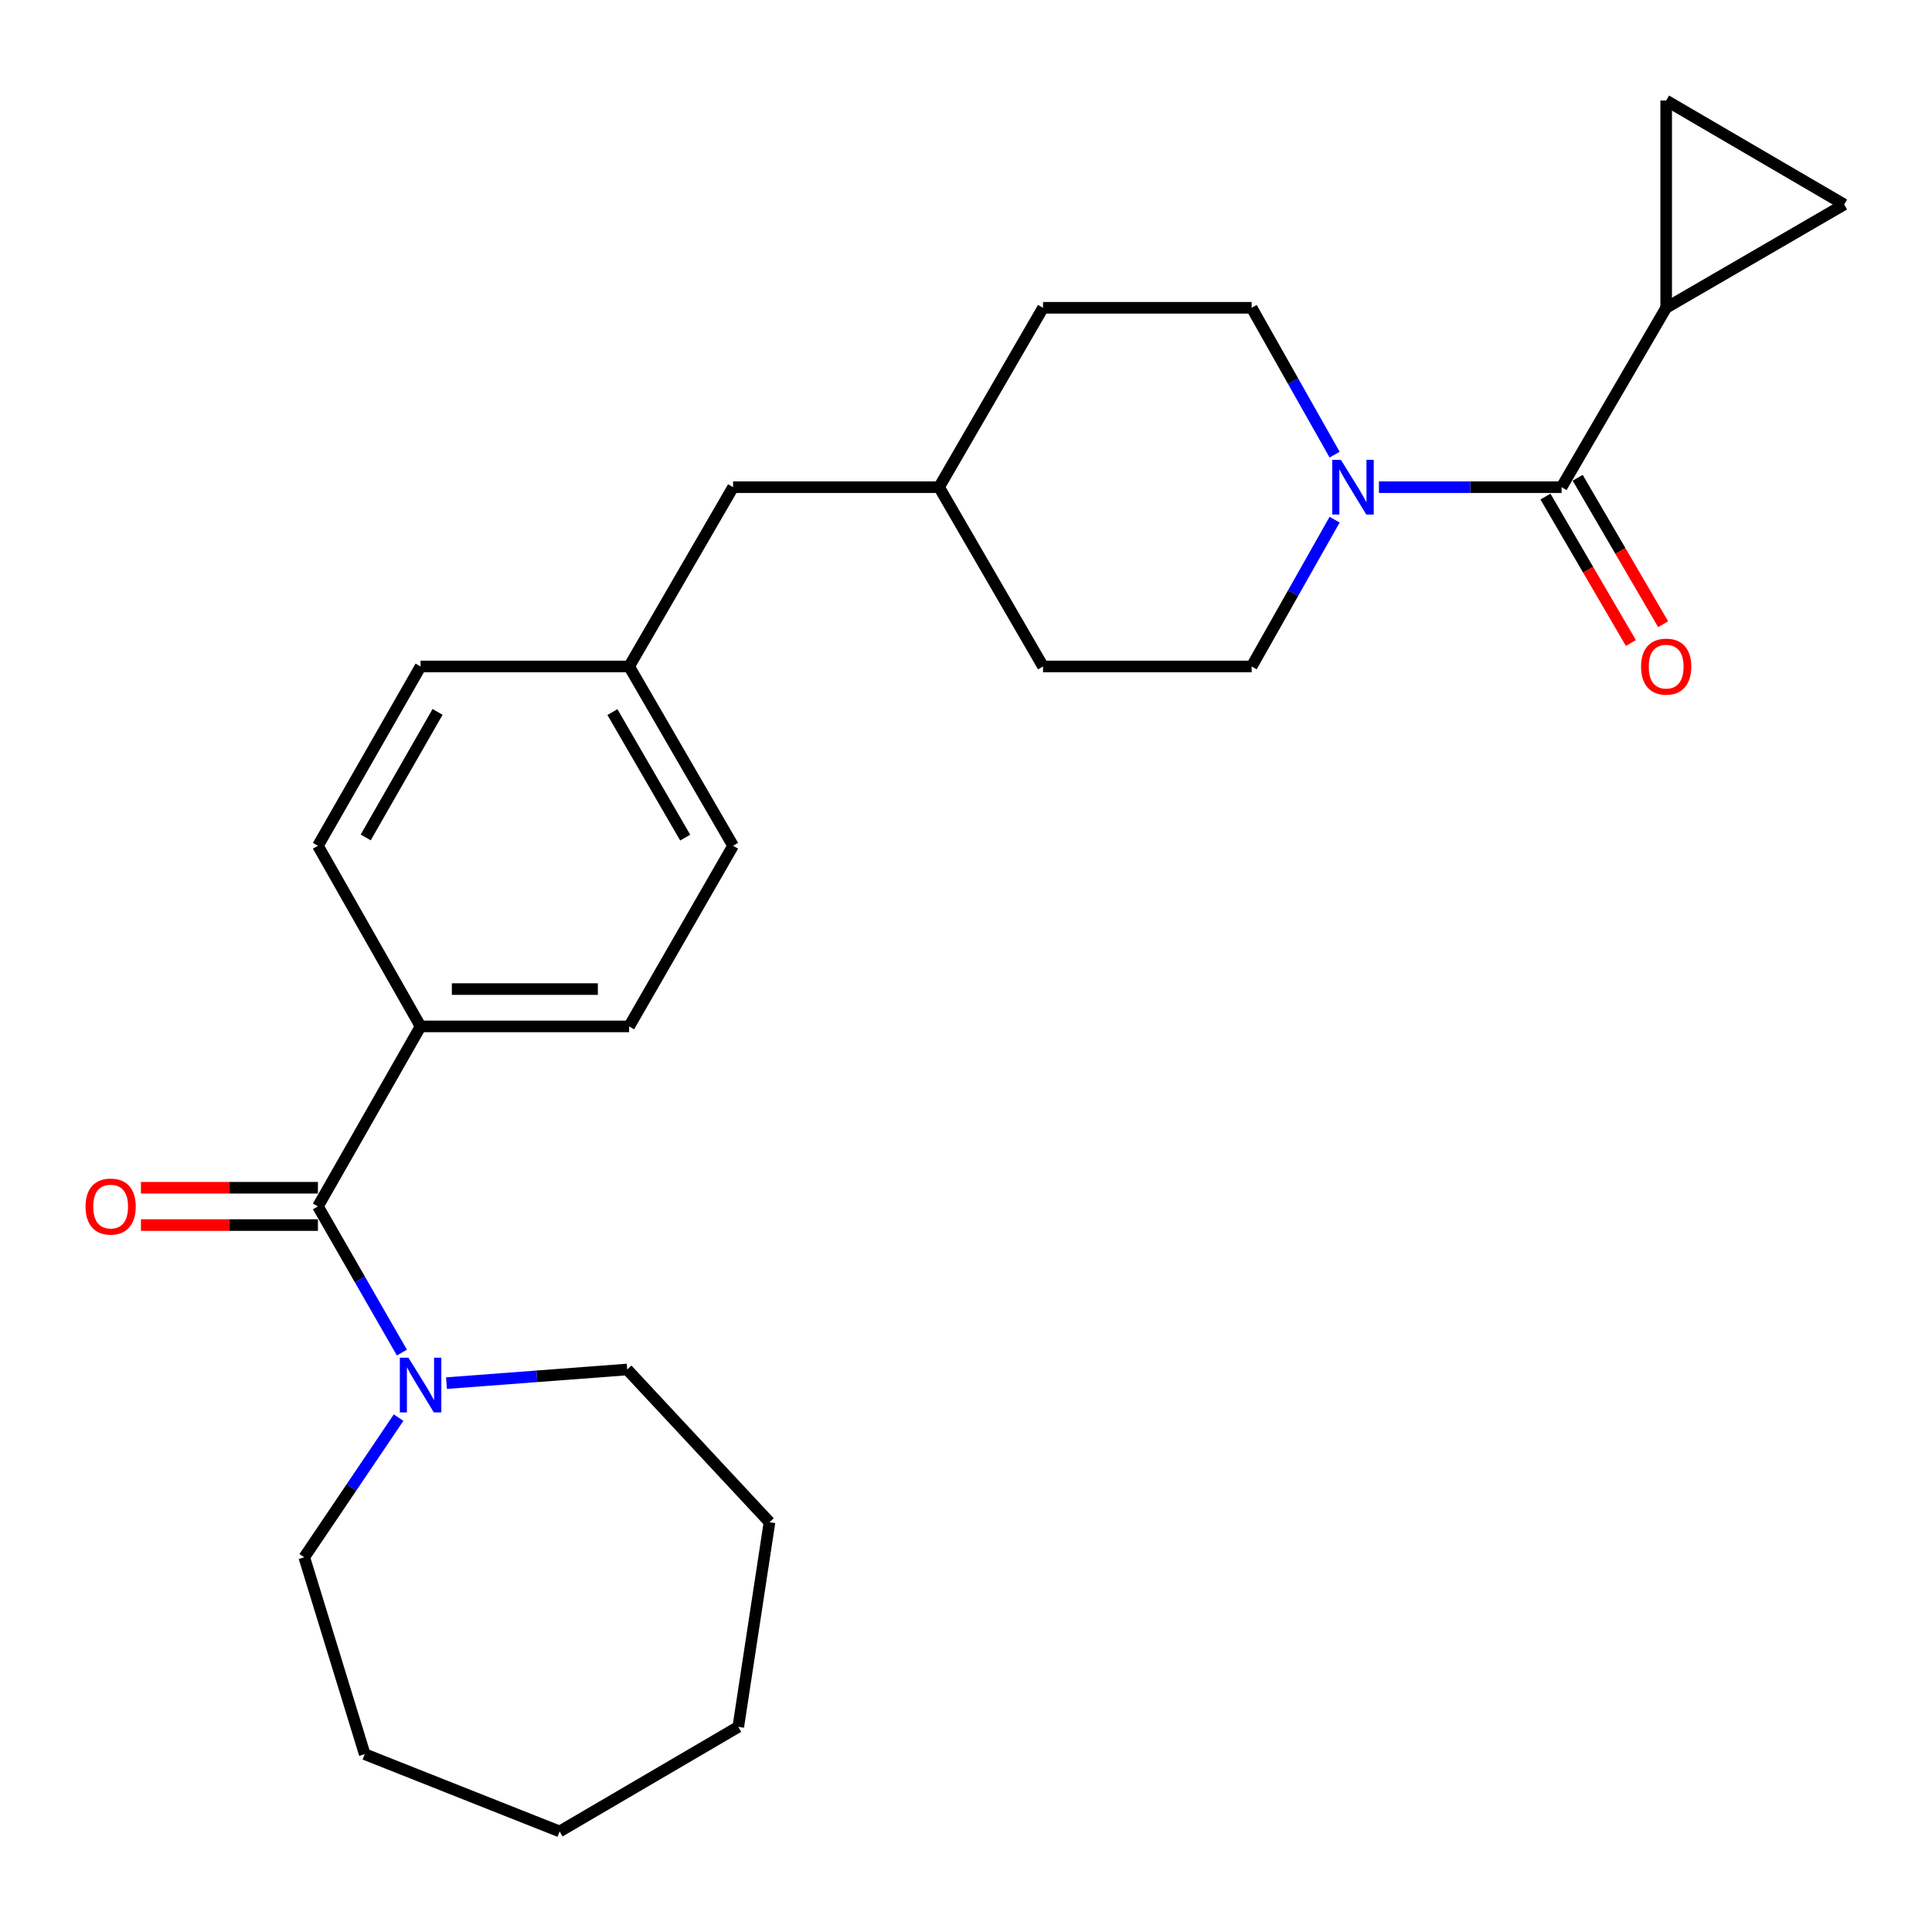 <?xml version='1.0' encoding='iso-8859-1'?>
<svg version='1.1' baseProfile='full'
              xmlns='http://www.w3.org/2000/svg'
                      xmlns:rdkit='http://www.rdkit.org/xml'
                      xmlns:xlink='http://www.w3.org/1999/xlink'
                  xml:space='preserve'
width='1000px' height='1000px' viewBox='0 0 1000 1000'>
<!-- END OF HEADER -->
<rect style='opacity:1.0;fill:#FFFFFF;stroke:none' width='1000' height='1000' x='0' y='0'> </rect>
<path class='bond-1' d='M 808.266,252.158 L 761.006,252.158' style='fill:none;fill-rule:evenodd;stroke:#000000;stroke-width:6px;stroke-linecap:butt;stroke-linejoin:miter;stroke-opacity:1' />
<path class='bond-1' d='M 761.006,252.158 L 713.746,252.158' style='fill:none;fill-rule:evenodd;stroke:#0000FF;stroke-width:6px;stroke-linecap:butt;stroke-linejoin:miter;stroke-opacity:1' />
<path class='bond-2' d='M 808.266,252.158 L 862.407,159.312' style='fill:none;fill-rule:evenodd;stroke:#000000;stroke-width:6px;stroke-linecap:butt;stroke-linejoin:miter;stroke-opacity:1' />
<path class='bond-7' d='M 799.922,257.026 L 822.032,294.925' style='fill:none;fill-rule:evenodd;stroke:#000000;stroke-width:6px;stroke-linecap:butt;stroke-linejoin:miter;stroke-opacity:1' />
<path class='bond-7' d='M 822.032,294.925 L 844.142,332.824' style='fill:none;fill-rule:evenodd;stroke:#FF0000;stroke-width:6px;stroke-linecap:butt;stroke-linejoin:miter;stroke-opacity:1' />
<path class='bond-7' d='M 816.61,247.29 L 838.72,285.189' style='fill:none;fill-rule:evenodd;stroke:#000000;stroke-width:6px;stroke-linecap:butt;stroke-linejoin:miter;stroke-opacity:1' />
<path class='bond-7' d='M 838.72,285.189 L 860.83,323.088' style='fill:none;fill-rule:evenodd;stroke:#FF0000;stroke-width:6px;stroke-linecap:butt;stroke-linejoin:miter;stroke-opacity:1' />
<path class='bond-0' d='M 164.554,624.436 L 217.686,531.267' style='fill:none;fill-rule:evenodd;stroke:#000000;stroke-width:6px;stroke-linecap:butt;stroke-linejoin:miter;stroke-opacity:1' />
<path class='bond-3' d='M 164.554,624.436 L 186.287,662.264' style='fill:none;fill-rule:evenodd;stroke:#000000;stroke-width:6px;stroke-linecap:butt;stroke-linejoin:miter;stroke-opacity:1' />
<path class='bond-3' d='M 186.287,662.264 L 208.019,700.091' style='fill:none;fill-rule:evenodd;stroke:#0000FF;stroke-width:6px;stroke-linecap:butt;stroke-linejoin:miter;stroke-opacity:1' />
<path class='bond-8' d='M 164.554,614.776 L 118.754,614.776' style='fill:none;fill-rule:evenodd;stroke:#000000;stroke-width:6px;stroke-linecap:butt;stroke-linejoin:miter;stroke-opacity:1' />
<path class='bond-8' d='M 118.754,614.776 L 72.953,614.776' style='fill:none;fill-rule:evenodd;stroke:#FF0000;stroke-width:6px;stroke-linecap:butt;stroke-linejoin:miter;stroke-opacity:1' />
<path class='bond-8' d='M 164.554,634.096 L 118.754,634.096' style='fill:none;fill-rule:evenodd;stroke:#000000;stroke-width:6px;stroke-linecap:butt;stroke-linejoin:miter;stroke-opacity:1' />
<path class='bond-8' d='M 118.754,634.096 L 72.953,634.096' style='fill:none;fill-rule:evenodd;stroke:#FF0000;stroke-width:6px;stroke-linecap:butt;stroke-linejoin:miter;stroke-opacity:1' />
<path class='bond-9' d='M 690.796,268.983 L 669.324,306.973' style='fill:none;fill-rule:evenodd;stroke:#0000FF;stroke-width:6px;stroke-linecap:butt;stroke-linejoin:miter;stroke-opacity:1' />
<path class='bond-9' d='M 669.324,306.973 L 647.851,344.962' style='fill:none;fill-rule:evenodd;stroke:#000000;stroke-width:6px;stroke-linecap:butt;stroke-linejoin:miter;stroke-opacity:1' />
<path class='bond-10' d='M 690.8,235.332 L 669.326,197.322' style='fill:none;fill-rule:evenodd;stroke:#0000FF;stroke-width:6px;stroke-linecap:butt;stroke-linejoin:miter;stroke-opacity:1' />
<path class='bond-10' d='M 669.326,197.322 L 647.851,159.312' style='fill:none;fill-rule:evenodd;stroke:#000000;stroke-width:6px;stroke-linecap:butt;stroke-linejoin:miter;stroke-opacity:1' />
<path class='bond-4' d='M 862.407,159.312 L 954.545,105.847' style='fill:none;fill-rule:evenodd;stroke:#000000;stroke-width:6px;stroke-linecap:butt;stroke-linejoin:miter;stroke-opacity:1' />
<path class='bond-5' d='M 862.407,159.312 L 862.407,52.039' style='fill:none;fill-rule:evenodd;stroke:#000000;stroke-width:6px;stroke-linecap:butt;stroke-linejoin:miter;stroke-opacity:1' />
<path class='bond-20' d='M 206.305,733.767 L 181.893,769.909' style='fill:none;fill-rule:evenodd;stroke:#0000FF;stroke-width:6px;stroke-linecap:butt;stroke-linejoin:miter;stroke-opacity:1' />
<path class='bond-20' d='M 181.893,769.909 L 157.481,806.051' style='fill:none;fill-rule:evenodd;stroke:#000000;stroke-width:6px;stroke-linecap:butt;stroke-linejoin:miter;stroke-opacity:1' />
<path class='bond-21' d='M 231.107,715.905 L 277.867,712.375' style='fill:none;fill-rule:evenodd;stroke:#0000FF;stroke-width:6px;stroke-linecap:butt;stroke-linejoin:miter;stroke-opacity:1' />
<path class='bond-21' d='M 277.867,712.375 L 324.626,708.846' style='fill:none;fill-rule:evenodd;stroke:#000000;stroke-width:6px;stroke-linecap:butt;stroke-linejoin:miter;stroke-opacity:1' />
<path class='bond-26' d='M 954.545,105.847 L 862.407,52.039' style='fill:none;fill-rule:evenodd;stroke:#000000;stroke-width:6px;stroke-linecap:butt;stroke-linejoin:miter;stroke-opacity:1' />
<path class='bond-6' d='M 217.686,531.267 L 325.635,531.267' style='fill:none;fill-rule:evenodd;stroke:#000000;stroke-width:6px;stroke-linecap:butt;stroke-linejoin:miter;stroke-opacity:1' />
<path class='bond-6' d='M 233.879,511.947 L 309.443,511.947' style='fill:none;fill-rule:evenodd;stroke:#000000;stroke-width:6px;stroke-linecap:butt;stroke-linejoin:miter;stroke-opacity:1' />
<path class='bond-28' d='M 217.686,531.267 L 164.554,437.777' style='fill:none;fill-rule:evenodd;stroke:#000000;stroke-width:6px;stroke-linecap:butt;stroke-linejoin:miter;stroke-opacity:1' />
<path class='bond-18' d='M 647.851,344.962 L 539.87,344.962' style='fill:none;fill-rule:evenodd;stroke:#000000;stroke-width:6px;stroke-linecap:butt;stroke-linejoin:miter;stroke-opacity:1' />
<path class='bond-17' d='M 647.851,159.312 L 539.87,159.312' style='fill:none;fill-rule:evenodd;stroke:#000000;stroke-width:6px;stroke-linecap:butt;stroke-linejoin:miter;stroke-opacity:1' />
<path class='bond-11' d='M 164.554,437.777 L 217.686,344.962' style='fill:none;fill-rule:evenodd;stroke:#000000;stroke-width:6px;stroke-linecap:butt;stroke-linejoin:miter;stroke-opacity:1' />
<path class='bond-11' d='M 189.292,433.453 L 226.484,368.483' style='fill:none;fill-rule:evenodd;stroke:#000000;stroke-width:6px;stroke-linecap:butt;stroke-linejoin:miter;stroke-opacity:1' />
<path class='bond-12' d='M 325.635,531.267 L 379.443,437.777' style='fill:none;fill-rule:evenodd;stroke:#000000;stroke-width:6px;stroke-linecap:butt;stroke-linejoin:miter;stroke-opacity:1' />
<path class='bond-13' d='M 325.635,344.962 L 379.443,252.158' style='fill:none;fill-rule:evenodd;stroke:#000000;stroke-width:6px;stroke-linecap:butt;stroke-linejoin:miter;stroke-opacity:1' />
<path class='bond-15' d='M 325.635,344.962 L 217.686,344.962' style='fill:none;fill-rule:evenodd;stroke:#000000;stroke-width:6px;stroke-linecap:butt;stroke-linejoin:miter;stroke-opacity:1' />
<path class='bond-16' d='M 325.635,344.962 L 379.443,437.777' style='fill:none;fill-rule:evenodd;stroke:#000000;stroke-width:6px;stroke-linecap:butt;stroke-linejoin:miter;stroke-opacity:1' />
<path class='bond-16' d='M 316.992,368.575 L 354.657,433.545' style='fill:none;fill-rule:evenodd;stroke:#000000;stroke-width:6px;stroke-linecap:butt;stroke-linejoin:miter;stroke-opacity:1' />
<path class='bond-14' d='M 379.443,252.158 L 486.051,252.158' style='fill:none;fill-rule:evenodd;stroke:#000000;stroke-width:6px;stroke-linecap:butt;stroke-linejoin:miter;stroke-opacity:1' />
<path class='bond-19' d='M 539.87,159.312 L 486.051,252.158' style='fill:none;fill-rule:evenodd;stroke:#000000;stroke-width:6px;stroke-linecap:butt;stroke-linejoin:miter;stroke-opacity:1' />
<path class='bond-27' d='M 539.87,344.962 L 486.051,252.158' style='fill:none;fill-rule:evenodd;stroke:#000000;stroke-width:6px;stroke-linecap:butt;stroke-linejoin:miter;stroke-opacity:1' />
<path class='bond-22' d='M 157.481,806.051 L 188.78,907.957' style='fill:none;fill-rule:evenodd;stroke:#000000;stroke-width:6px;stroke-linecap:butt;stroke-linejoin:miter;stroke-opacity:1' />
<path class='bond-23' d='M 324.626,708.846 L 398.292,787.889' style='fill:none;fill-rule:evenodd;stroke:#000000;stroke-width:6px;stroke-linecap:butt;stroke-linejoin:miter;stroke-opacity:1' />
<path class='bond-24' d='M 188.78,907.957 L 289.667,947.961' style='fill:none;fill-rule:evenodd;stroke:#000000;stroke-width:6px;stroke-linecap:butt;stroke-linejoin:miter;stroke-opacity:1' />
<path class='bond-25' d='M 398.292,787.889 L 382.138,893.82' style='fill:none;fill-rule:evenodd;stroke:#000000;stroke-width:6px;stroke-linecap:butt;stroke-linejoin:miter;stroke-opacity:1' />
<path class='bond-29' d='M 289.667,947.961 L 382.138,893.82' style='fill:none;fill-rule:evenodd;stroke:#000000;stroke-width:6px;stroke-linecap:butt;stroke-linejoin:miter;stroke-opacity:1' />
<path  class='atom-2' d='M 694.047 237.998
L 703.327 252.998
Q 704.247 254.478, 705.727 257.158
Q 707.207 259.838, 707.287 259.998
L 707.287 237.998
L 711.047 237.998
L 711.047 266.318
L 707.167 266.318
L 697.207 249.918
Q 696.047 247.998, 694.807 245.798
Q 693.607 243.598, 693.247 242.918
L 693.247 266.318
L 689.567 266.318
L 689.567 237.998
L 694.047 237.998
' fill='#0000FF'/>
<path  class='atom-4' d='M 211.426 702.758
L 220.706 717.758
Q 221.626 719.238, 223.106 721.918
Q 224.586 724.598, 224.666 724.758
L 224.666 702.758
L 228.426 702.758
L 228.426 731.078
L 224.546 731.078
L 214.586 714.678
Q 213.426 712.758, 212.186 710.558
Q 210.986 708.358, 210.626 707.678
L 210.626 731.078
L 206.946 731.078
L 206.946 702.758
L 211.426 702.758
' fill='#0000FF'/>
<path  class='atom-8' d='M 849.407 345.042
Q 849.407 338.242, 852.767 334.442
Q 856.127 330.642, 862.407 330.642
Q 868.687 330.642, 872.047 334.442
Q 875.407 338.242, 875.407 345.042
Q 875.407 351.922, 872.007 355.842
Q 868.607 359.722, 862.407 359.722
Q 856.167 359.722, 852.767 355.842
Q 849.407 351.962, 849.407 345.042
M 862.407 356.522
Q 866.727 356.522, 869.047 353.642
Q 871.407 350.722, 871.407 345.042
Q 871.407 339.482, 869.047 336.682
Q 866.727 333.842, 862.407 333.842
Q 858.087 333.842, 855.727 336.642
Q 853.407 339.442, 853.407 345.042
Q 853.407 350.762, 855.727 353.642
Q 858.087 356.522, 862.407 356.522
' fill='#FF0000'/>
<path  class='atom-9' d='M 44.271 624.516
Q 44.271 617.716, 47.631 613.916
Q 50.991 610.116, 57.271 610.116
Q 63.551 610.116, 66.911 613.916
Q 70.271 617.716, 70.271 624.516
Q 70.271 631.396, 66.871 635.316
Q 63.471 639.196, 57.271 639.196
Q 51.031 639.196, 47.631 635.316
Q 44.271 631.436, 44.271 624.516
M 57.271 635.996
Q 61.591 635.996, 63.911 633.116
Q 66.271 630.196, 66.271 624.516
Q 66.271 618.956, 63.911 616.156
Q 61.591 613.316, 57.271 613.316
Q 52.951 613.316, 50.591 616.116
Q 48.271 618.916, 48.271 624.516
Q 48.271 630.236, 50.591 633.116
Q 52.951 635.996, 57.271 635.996
' fill='#FF0000'/>
</svg>
